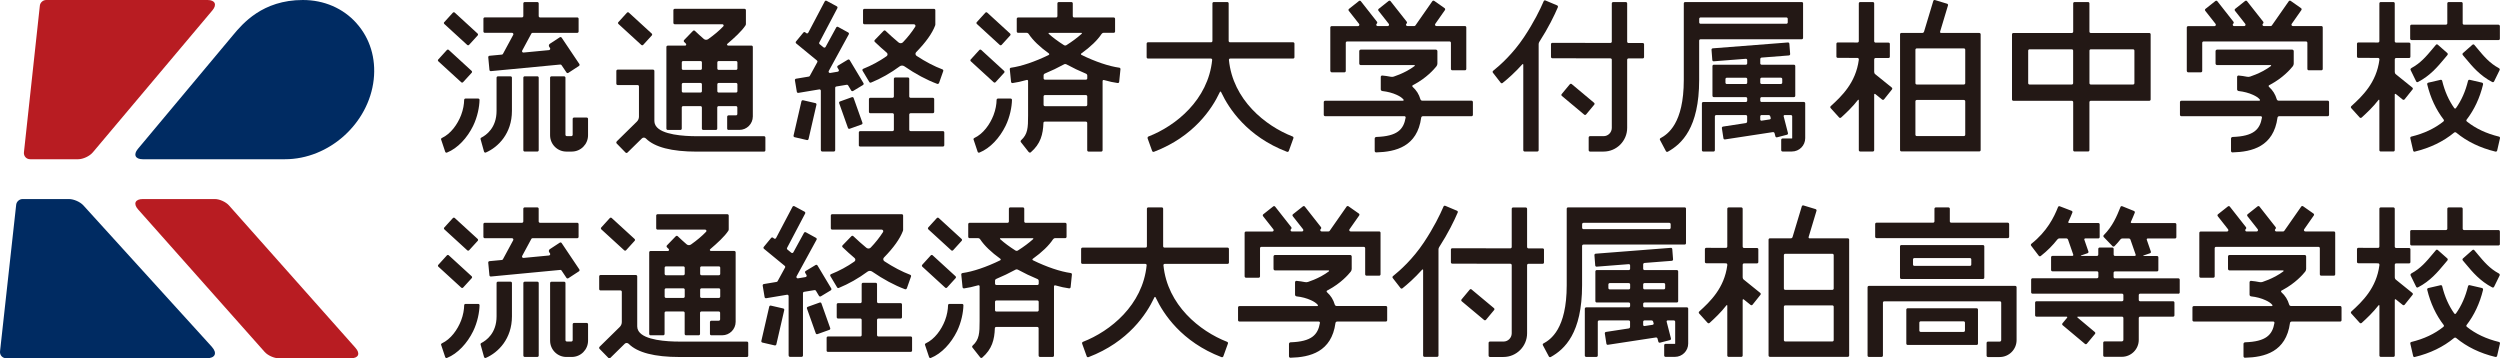 <svg height="45" viewBox="0 0 314 45" width="314" xmlns="http://www.w3.org/2000/svg"><g fill="none"><path d="m26.611 43.562-16.141-17.768c-.396-.434-1.208-.794-1.805-.794h-5.829c-.396 0-.759.317-.802.705l-2.029 18.422c-.053.481.306.873.802.873h25.14c1.084 0 1.38-.649.659-1.438" fill="#002b62"/><path d="m44.651 43.693-15.897-17.899c-.388-.434-1.181-.794-1.765-.794h-9.053c-.962 0-1.228.588-.588 1.307l15.897 17.899c.388.434 1.181.794 1.765.794h9.053c.962 0 1.228-.588.588-1.307" fill="#b81c22"/><path d="m44.77 2.908c-1.68-1.877-4.076-2.908-6.734-2.908-5.082 0-7.576 2.988-8.774 4.421l-11.947 14.286c-.594.71-.323 1.293.604 1.293h17.876c5.527 0 10.524-4.486 11.142-10 .299-2.68-.468-5.196-2.167-7.087" fill="#002b62"/><path d="m11.646 19.151 15.038-17.858c.597-.709.325-1.293-.607-1.293h-20.282c-.39 0-.748.317-.79.705l-1.999 18.422c-.052.481.301.873.786.873h6.025c.611 0 1.435-.383 1.825-.849" fill="#b81c22"/><g fill="#231815" transform="translate(55)"><path d="m68.122 44.894c.061.075.174.089.244.024 1.236-1.069 1.541-2.261 1.588-3.702 0-.089.085-.151.174-.151h5.154c.094 0 .169.075.169.17v3.425c0 .094.075.17.169.17h1.593c.094 0 .169-.075.169-.17v-8.696c0-.085.085-.146.169-.122.634.184 1.217.311 1.729.377.094.014.183-.057.193-.155l.16-1.587c.009-.094-.056-.174-.146-.184-1.301-.179-3.012-.754-4.745-1.602-.075-.038-.094-.137-.023-.184 1.151-.82 2.025-1.663 2.537-2.44.061-.094.16-.155.268-.155h1.269c.094 0 .169-.075.169-.17v-1.587c0-.094-.075-.17-.169-.17h-4.976c-.094 0-.169-.075-.169-.17v-1.597c0-.094-.075-.17-.169-.17h-1.593c-.094 0-.169.075-.169.17v1.597c0 .094-.075.17-.169.17h-4.769c-.094 0-.169.075-.169.17v1.587c0 .094.075.17.169.17h1.071c.108 0 .207.061.268.155.512.777 1.386 1.616 2.532 2.44.066.047.052.151-.023.188-1.734.848-3.444 1.423-4.745 1.602-.089.014-.155.094-.146.184l.16 1.587c.009.094.094.165.193.155.526-.071 1.118-.203 1.776-.391.085-.024.174.033.174.122v4.376c0 1.512-.038 2.322-.879 3.081-.066.061-.08.165-.023.236l.987 1.253m1.851-5.94v-1.05c0-.094.075-.17.169-.17h5.149c.094 0 .169.075.169.17v1.05c0 .094-.075.17-.169.17h-5.149c-.094 0-.169-.075-.169-.17zm2.561-5.087c.099-.052.216-.052.315 0 .794.433 1.621.829 2.453 1.173.094.038.16.132.16.236v.344c0 .094-.075.17-.169.17h-5.149c-.094 0-.169-.075-.169-.17v-.363c0-.104.061-.198.16-.236.818-.339 1.626-.73 2.406-1.154zm-1.917-3.844c-.047-.042-.014-.113.042-.113h4.064c.061 0 .089.075.042.113l-.038.033c-.503.452-1.132.923-1.879 1.399-.094.061-.216.061-.315 0-.747-.476-1.381-.942-1.884-1.399l-.038-.033zm-69.809-1.46 1.071-1.178c.066-.071.174-.075.24-.009l2.871 2.628c.07.061.075.17.009.24l-1.076 1.178c-.066.071-.169.075-.24.009l-2.871-2.628c-.07-.066-.075-.17-.009-.24zm19.71 0 1.071-1.178c.066-.071.169-.075.24-.009l2.871 2.628c.07.061.075.17.009.24l-1.071 1.178c-.061.071-.169.075-.24.009l-2.871-2.628c-.07-.066-.075-.17-.009-.24zm-20.462 4.687 1.071-1.178c.066-.071.174-.075.24-.009l2.871 2.628c.07.066.075.17.009.24l-1.076 1.178c-.061.071-.169.075-.24.009l-2.871-2.628c-.07-.066-.075-.17-.009-.24zm61.531-4.687 1.076-1.178c.061-.071.169-.075.24-.009l2.871 2.628c.07.061.075.17.009.24l-1.071 1.178c-.066.071-.169.075-.24.009l-2.871-2.628c-.07-.066-.075-.17-.009-.24zm-.756 4.687 1.071-1.178c.066-.071.174-.075.24-.009l2.871 2.628c.07.066.075.17.009.24l-1.071 1.178c-.066.071-.174.075-.24.009l-2.866-2.628c-.07-.066-.075-.17-.009-.24zm.348 10.076c-.028-.085.014-.17.094-.207 1.118-.523 1.964-1.705 2.415-2.873.268-.697.376-1.375.385-1.912 0-.094.075-.17.169-.17h1.593c.094 0 .174.08.169.174-.014.843-.249 2.124-.808 3.264-.733 1.493-1.922 2.803-3.284 3.349-.089.038-.193-.014-.221-.108l-.507-1.517zm-60.774 0c-.028-.085.014-.17.094-.207 1.118-.523 1.964-1.705 2.415-2.873.268-.697.376-1.375.385-1.912 0-.094.075-.17.169-.17h1.593c.099 0 .174.08.169.174-.014.843-.249 2.124-.808 3.264-.733 1.493-1.922 2.803-3.284 3.349-.089.038-.193-.014-.221-.108l-.507-1.517zm10.327 1.328v-9.11c0-.094.075-.17.169-.17h1.593c.094 0 .169.075.169.17v9.11c0 .094-.075.17-.169.17h-1.593c-.094 0-.169-.075-.169-.17zm5.403.174c-1.128 0-2.044-.919-2.044-2.049v-7.231c0-.094.075-.17.169-.17h1.593c.094 0 .169.075.169.17v7.169c0 .094.075.17.169.17h.569c.094 0 .169-.075.169-.17v-1.993c0-.094.075-.17.169-.17h1.593c.094 0 .169.075.169.17v2.054c0 1.131-.916 2.049-2.044 2.049h-.691zm-.761-10.933-8.716.829c-.094.009-.179-.061-.188-.155l-.15-1.587c-.009-.094.061-.179.155-.188l1.555-.146c.056-.005.108-.038.136-.089l1.292-2.393c.061-.113-.019-.254-.15-.254h-3.425c-.094 0-.169-.075-.169-.17v-1.597c0-.094.075-.17.169-.17h4.675c.094 0 .169-.075.169-.17v-1.592c0-.094.075-.17.169-.17h1.593c.094 0 .169.075.169.17v1.592c0 .094.075.17.169.17h4.675c.094 0 .169.075.169.17v1.597c0 .094-.075.17-.169.17h-5.615c-.061 0-.122.033-.15.089l-1.151 2.134c-.066.122.028.264.164.254l3.204-.306c.127-.014.197-.155.127-.264l-.099-.146c-.085-.127-.052-.301.08-.386l1.245-.815c.08-.052.183-.028.235.047l2.222 3.311c.052.08.033.188-.047.24l-1.334.871c-.08.052-.183.028-.235-.047l-.62-.928c-.033-.052-.094-.08-.16-.075zm4.924 9.661 2.542-2.497c.164-.165.258-.386.258-.617v-3.801c0-.094-.075-.17-.169-.17h-2.504c-.094 0-.169-.075-.169-.17v-1.597c0-.094.075-.17.169-.17h4.44c.094 0 .169.075.169.17v6.289c0 .179.042.349.127.509 0 .009.009.014.019.024 0 0 .005.009.009.014.005.019.014.033.023.052.724 1.135 3.529 1.305 5.14 1.305h8.457c.094 0 .169.075.169.17v1.597c0 .094-.075.17-.169.17h-8.457c-3.143 0-5.29-.556-6.385-1.653-.136-.137-.362-.151-.498-.014l-1.814 1.781c-.066.066-.174.066-.24 0l-1.114-1.14c-.066-.066-.066-.174 0-.24zm14.058-1.451h1.353c.93 0 1.687-.758 1.687-1.691v-8.729c0-.094-.075-.17-.169-.17h-2.932c-.122 0-.193-.146-.099-.221.874-.744 1.804-1.587 2.279-2.313.038-.057.052-.118.052-.184v-1.729c0-.094-.075-.17-.169-.17h-8.772c-.094 0-.169.075-.169.17v1.597c0 .094.075.17.169.17h5.986c.136 0 .211.165.117.264-.522.542-1.142 1.069-1.898 1.602-.169.122-.399.113-.554-.024-.385-.334-.761-.674-1.118-1.017-.066-.066-.174-.061-.24.005l-1.109 1.145c-.066.066-.066.179 0 .245.07.066.136.132.207.198.099.094.056.264-.08.264h-2.189c-.094 0-.169.075-.169.17v10.25c0 .094.075.17.169.17h1.593c.094 0 .169-.075.169-.17v-2.652c0-.094.075-.17.169-.17h2.185c.094 0 .169.075.169.17v2.652c0 .094.075.17.169.17h1.593c.094 0 .169-.075.169-.17v-2.652c0-.094.075-.17.169-.17h2.185c.094 0 .169.075.169.17v.82c0 .094-.075.17-.169.17h-.94c-.094 0-.169.08-.169.174v1.489c0 .094.075.17.169.17zm-1.419-4.861v-.867c0-.094.075-.17.169-.17h2.185c.094 0 .169.075.169.17v.867c0 .094-.075.17-.169.17h-2.185c-.094 0-.169-.075-.169-.17zm-4.459 0v-.867c0-.094.075-.17.169-.17h2.185c.094 0 .169.075.169.17v.867c0 .094-.075.17-.169.17h-2.185c-.094 0-.169-.075-.169-.17zm4.459-2.85v-.773c0-.094.075-.17.169-.17h2.185c.094 0 .169.075.169.17v.773c0 .094-.075.17-.169.17h-2.185c-.094 0-.169-.075-.169-.17zm-4.459 0v-.773c0-.094.075-.17.169-.17h2.185c.094 0 .169.075.169.17v.773c0 .094-.075.17-.169.17h-2.185c-.094 0-.169-.075-.169-.17zm15.571 10.259v-7.471c0-.104-.094-.188-.197-.17l-2.622.438c-.094.014-.183-.047-.197-.141l-.24-1.441c-.014-.094.047-.179.141-.198l1.607-.268c.052-.009.099-.042.122-.085l.94-1.719c.038-.071.023-.165-.042-.212l-2.608-2.143c-.075-.061-.085-.17-.023-.24l.926-1.126c.061-.071.169-.085.24-.024l.117.094c.085.066.207.042.258-.052l2.072-3.933c.042-.085.15-.113.23-.071l1.283.692c.085.042.113.146.07.231l-2.269 4.31c-.038.071-.019.16.042.212l.489.4c.085.066.207.042.258-.052l1.339-2.449c.047-.085.15-.113.23-.066l1.278.702c.085.047.113.151.066.231l-2.514 4.602c-.066.127.038.273.179.25l.954-.16c.117-.019.179-.155.117-.259l-.16-.268c-.047-.08-.023-.188.056-.236l1.25-.754c.08-.047.183-.024.235.057l1.729 2.888c.047.08.023.184-.056.236l-1.25.754c-.08.047-.183.024-.235-.057l-.385-.645c-.038-.061-.103-.094-.174-.08l-1.311.217c-.085.014-.141.085-.141.17v7.829c0 .094-.075.17-.169.17h-1.457c-.094 0-.169-.075-.169-.17zm-3.425-1.842.991-4.305c.023-.094.113-.151.207-.127l1.55.358c.094.024.15.113.127.203l-.991 4.31c-.023.089-.113.151-.207.127l-1.55-.358c-.089-.019-.15-.113-.127-.203zm5.831-4.282 1.499-.537c.089-.033.188.014.216.104l1.104 3.109c.033.089-.014.188-.103.217l-1.499.537c-.089.033-.188-.014-.216-.104l-1.104-3.109c-.033-.089.014-.188.103-.217zm2.368 5.492v-1.597c0-.094.075-.17.169-.17h4.064c.094 0 .169-.075.169-.17v-1.912c0-.094-.075-.17-.169-.17h-2.796c-.094 0-.169-.075-.169-.17v-1.597c0-.094.075-.17.169-.17h2.796c.094 0 .169-.075.169-.17v-2.214c0-.094.075-.17.169-.17h1.593c.094 0 .169.075.169.17v2.214c0 .094.075.17.169.17h2.796c.094 0 .169.075.169.17v1.597c0 .094-.075.17-.169.17h-2.796c-.094 0-.169.075-.169.17v1.912c0 .094.075.17.169.17h4.064c.094 0 .169.075.169.17v1.597c0 .094-.075.17-.169.17h-10.402c-.094 0-.169-.075-.169-.17zm10.064-7.805c-.033.089-.132.137-.221.104-1.334-.499-2.72-1.244-4.125-2.214-.174-.118-.404-.122-.573 0-1.142.843-2.359 1.536-3.618 2.054-.08.033-.169 0-.211-.071l-.846-1.418c-.056-.089-.014-.207.085-.245 1.038-.415 2.025-.947 2.932-1.583.15-.104.16-.32.023-.438-.512-.433-1.015-.886-1.504-1.357-.07-.066-.07-.174 0-.245l1.109-1.145c.066-.066.174-.071.24 0 .531.509 1.076.994 1.63 1.451.164.137.404.137.55-.014.587-.612 1.109-1.267 1.55-1.955.085-.132-.014-.306-.169-.306h-6.221c-.094 0-.169-.075-.169-.17v-1.597c0-.094.075-.17.169-.17h8.744c.094 0 .169.075.169.174v1.809c-.009.042-.014.085-.028.122-.371.984-1.17 2.106-2.382 3.34-.136.137-.103.358.056.466 1.128.74 2.218 1.31 3.247 1.7.085.033.132.127.099.217l-.531 1.503zm-53.525 7.061c-.023-.08.014-.16.085-.198.63-.32 1.922-1.234 1.922-3.359v-4.178c0-.094.075-.17.169-.17h1.593c.094 0 .169.075.169.17v4.178c0 2.822-1.71 4.541-3.275 5.224-.094.042-.202-.014-.23-.113zm75.556-.132c-.033-.085.014-.184.099-.217 3.439-1.338 7.503-4.607 8.001-9.619.009-.089-.061-.17-.155-.17h-7.907c-.094 0-.169-.075-.169-.17v-1.705c0-.094.075-.17.169-.17h7.926c.094 0 .169-.075.169-.17v-4.715c0-.094.075-.17.169-.17h1.701c.094 0 .169.075.169.17v4.715c0 .094.075.17.169.17h7.926c.094 0 .169.075.169.17v1.705c0 .094-.075.17-.169.17h-7.907c-.089 0-.16.08-.15.17.493 5.007 4.562 8.281 8.001 9.619.085.033.132.127.099.217l-.578 1.602c-.033.089-.136.137-.226.104-5.027-1.922-7.315-5.464-8.241-7.428l-.042-.089c-.028-.061-.117-.061-.146 0l-.042.089c-.921 1.964-3.209 5.511-8.241 7.428-.089.033-.193-.014-.221-.104l-.578-1.602zm38.311-4.531v1.597c0 .094-.075.17-.169.17h-6.113c-.103 0-.197.071-.211.174-.493 3.646-3.19 4.31-5.662 4.371-.103 0-.179-.085-.179-.188v-1.554c0-.108.094-.193.202-.198 2.641-.089 3.425-.933 3.684-2.426.019-.099-.061-.184-.16-.184h-9.956c-.094 0-.169-.075-.169-.17v-1.597c0-.094.075-.17.169-.17h9.768c.08 0 .136-.085.085-.146-.202-.245-.489-.424-.86-.594-.536-.245-1.146-.41-1.8-.48-.113-.014-.202-.099-.202-.212v-1.559c0-.104.085-.184.183-.179.362.033.719.085 1.062.155.127.028.263.019.385-.019.395-.132 1.005-.363 1.644-.707.371-.198.695-.415.977-.622.052-.038.023-.118-.038-.118h-6.723c-.103 0-.193-.085-.193-.193v-1.554c0-.104.085-.193.193-.193h9.434c.103 0 .193.085.193.193v1.554c0 .127-.042.25-.122.349-.315.396-1.245 1.451-2.805 2.289-.056.028-.113.057-.164.085-.08.042-.08.151-.009.212.475.424.794.937.973 1.554.033.104.127.174.235.174h6.183c.094 0 .169.075.169.17zm-17.906-3.896v-5.474c0-.094.075-.17.169-.17h3.312c.141 0 .221-.165.132-.278l-1.297-1.649c-.056-.075-.047-.184.028-.24l1.25-.989c.075-.057.183-.047.24.028l2.025 2.577c.056.075.047.184-.028.24-.127.104-.056.306.108.306h1.269c.141 0 .221-.165.136-.278l-1.297-1.649c-.056-.075-.047-.184.028-.24l1.25-.989c.075-.057.183-.047.24.028l2.025 2.577c.056.075.047.184-.028.24-.127.104-.056.306.108.306h.869c.056 0 .108-.028.141-.071l2.128-3.048c.052-.08.16-.099.24-.042l1.301.914c.08.052.099.16.042.24l-1.217 1.738c-.08.113 0 .268.141.268h3.59c.094 0 .169.075.169.17v5.219c0 .094-.075.17-.169.17h-1.593c-.094 0-.169-.075-.169-.17v-3.283c0-.094-.075-.17-.169-.17h-12.869c-.094 0-.169.075-.169.17v3.538c0 .094-.075.17-.169.17h-1.593c-.094 0-.169-.075-.169-.17zm26.767-8.036c.038-.085-.005-.184-.094-.221l-1.466-.617c-.085-.038-.188 0-.221.085-.456 1.065-1.24 2.666-2.476 4.522-1.386 2.082-2.979 3.509-3.881 4.23-.07.057-.08.165-.023.236l.977 1.258c.056.071.155.094.23.038.611-.485 1.522-1.277 2.49-2.355.042-.047.117-.024.117.038v10.749c0 .094.075.17.169.17h1.593c.094 0 .169-.075.169-.17v-13.307c0-.104.023-.212.085-.301 1.142-1.781 1.889-3.316 2.335-4.362zm10.839 4.678c0-.094-.075-.17-.169-.17h-1.79c-.094 0-.169-.08-.169-.174v-4.795c0-.094-.075-.17-.169-.17h-1.593c-.094 0-.169.075-.169.17v4.795c0 .094-.075.17-.169.17l-7.301-.014c-.094 0-.169.075-.169.17v1.597c0 .094.07.17.169.17l7.301.014c.094 0 .169.075.169.17v8.564.014c-.009.561-.46 1.017-1.02 1.022-.009 0-.014-.009-.014 0h-1.701c-.094 0-.169.075-.169.17v1.597c0 .094.075.17.169.17h1.701c1.635 0 2.965-1.333 2.965-2.972v-8.559c0-.094.075-.17.169-.17h1.785c.094 0 .169-.071.169-.17v-1.597zm-9.096 4.988c-.07-.061-.179-.052-.24.024l-1.02 1.225c-.061.071-.052.179.023.24l2.805 2.346c.07.061.179.052.24-.024l1.02-1.225c.061-.071.052-.179-.023-.24l-2.805-2.341zm42.45-6.416c-.085 0-.146-.08-.122-.165l.991-3.297c.028-.089-.023-.184-.113-.212l-1.522-.462c-.089-.028-.183.024-.211.113l-1.161 3.853c-.028.099-.117.165-.221.165h-2.626c-.094 0-.169.075-.169.17v14.546c0 .094.075.17.169.17h9.787c.094 0 .169-.075.169-.17v-14.546c0-.094-.075-.17-.169-.17h-4.797zm2.861 1.936c.094 0 .169.075.169.17v4.192c0 .094-.075.17-.169.17h-5.92c-.094 0-.169-.075-.169-.17v-4.192c0-.094.075-.17.169-.17zm-5.92 11.013c-.094 0-.169-.075-.169-.17v-4.192c0-.094.075-.17.169-.17h5.92c.094 0 .169.075.169.17v4.192c0 .094-.075.17-.169.17zm-5.342-9.638c0-.094.075-.17.169-.17h1.626c.094.005.169-.071.169-.165v-1.597c.005-.094-.07-.17-.164-.17h-1.635c-.094-.005-.169-.08-.169-.179v-4.748c0-.094-.075-.17-.169-.17h-1.593c-.094 0-.169.075-.169.17v4.743c0 .094-.075.17-.169.17l-2.476-.009c-.094 0-.169.075-.169.17v1.597c-.005.094.07.17.164.17l2.481.009c.094 0 .169.075.169.17v.071c-.371 2.873-2.157 4.574-3.524 5.813-.07.066-.08.174-.014.245l1.067 1.182c.066.071.179.071.249.005.648-.589 1.419-1.31 2.119-2.214.033-.042.103-.019.103.038v6.274c0 .094.075.17.169.17h1.593c.094 0 .169-.075.169-.17v-6.986c0-.071.08-.108.132-.066l.865.697c.075.057.183.047.24-.024l.996-1.244c.061-.075.047-.184-.023-.24l-2.077-1.677c-.085-.066-.132-.17-.132-.278v-1.592zm33.462-5.111c0-.094-.075-.17-.169-.17h-7.109c-.094 0-.169-.075-.169-.17v-1.578c0-.094-.075-.17-.169-.17h-1.593c-.094 0-.169.075-.169.17v1.578c0 .094-.075.17-.169.17h-7.109c-.094 0-.169.075-.169.17v1.597c0 .094.075.17.169.17h16.492c.094 0 .169-.075.169-.17v-1.597zm-17.61 7.768c-.094 0-.169.075-.169.17v8.583c0 .094.075.17.169.17h1.593c.094 0 .169-.075.169-.17v-6.647c0-.094.075-.17.169-.17h14.518c.094 0 .169.075.169.17v4.701c0 .108-.085.193-.193.193h-1.475c-.094 0-.169.075-.169.17v1.597c0 .094.075.17.169.17h1.475c1.17 0 2.124-.956 2.124-2.129v-6.637c0-.094-.075-.17-.169-.17zm14.326-.867c.094 0 .169-.075.169-.17v-3.924c0-.094-.075-.17-.169-.17h-10.252c-.094 0-.169.075-.169.17v3.924c0 .094.075.17.169.17zm-8.786-2.459c0-.094.075-.17.169-.17h6.982c.094 0 .169.075.169.17v.645c0 .094-.075.17-.169.17h-6.982c-.094 0-.169-.075-.169-.17zm-.841 10.575c0 .094.075.17.169.17h8.664c.094 0 .169-.075.169-.17v-4.268c0-.094-.075-.17-.169-.17h-8.664c-.094 0-.169.075-.169.17zm1.635-2.628c0-.094.075-.17.169-.17h5.394c.094 0 .169.075.169.17v.989c0 .094-.075.17-.169.17h-5.394c-.094 0-.169-.075-.169-.17zm32.537-3.632c.094 0 .169-.075.169-.17v-1.597c0-.094-.075-.17-.169-.17h-7.969c-.094 0-.169-.075-.169-.17v-.532c0-.094.075-.17.169-.17h5.286c.094 0 .169-.075.169-.17v-1.597c0-.094-.075-.17-.169-.17h-1.701c-.033 0-.042-.047-.009-.057l.832-.287c.089-.033.136-.127.103-.217l-.512-1.479c-.028-.08.033-.16.113-.16h3.435c.094 0 .169-.075.169-.17v-1.597c0-.094-.075-.17-.169-.17h-5.441c-.075 0-.141-.066-.108-.137.188-.405.343-.796.493-1.159.033-.085-.009-.184-.094-.221l-1.475-.594c-.085-.033-.183-.005-.216.075-.479 1.192-.982 2.416-2.114 3.561-.066.066-.056.17.005.236l1.104 1.145c.07.071.183.061.254-.014.273-.278.517-.556.738-.838.061-.08.16-.122.263-.122h.771c.103 0 .193.066.226.16l.653 1.879c.028.08-.033.16-.113.16h-2.485c-.094 0-.169-.075-.169-.17v-.716c0-.094-.075-.17-.169-.17h-1.593c-.094 0-.169.075-.169.17v.716c0 .094-.075.17-.169.17h-1.997c-.033 0-.038-.047-.009-.057l.832-.287c.089-.033.136-.127.103-.217l-.512-1.479c-.028-.08.033-.16.113-.16h1.644c.094 0 .169-.075.169-.17v-1.597c0-.094-.075-.17-.169-.17h-3.669c-.075 0-.132-.08-.099-.151.202-.415.371-.81.512-1.168.033-.085-.014-.179-.099-.212l-1.485-.57c-.089-.033-.188.009-.221.094-.498 1.277-1.391 3.071-3.341 4.612-.075.061-.099.17-.038.245l.963 1.267c.056.075.164.089.24.033.855-.669 1.536-1.375 2.086-2.077.066-.085.169-.141.277-.141h.846c.103 0 .193.066.226.16l.653 1.879c.028.08-.033.16-.113.16h-2.504c-.094 0-.169.075-.169.17v1.597c0 .094.075.17.169.17h5.601c.094 0 .169.075.169.17v.532c0 .094-.075.17-.169.17h-8.105c-.094 0-.169.075-.169.17v1.597c0 .094.075.17.169.17h11.248c.094 0 .169.075.169.17v.612c0 .094-.075.17-.169.17h-10.75c-.094 0-.169.075-.169.17v1.597c0 .094.075.17.169.17h3.792c.066 0 .103.08.061.132l-.583.702c-.061.071-.052.179.023.24l2.8 2.346c.07.061.179.052.24-.024l1.02-1.225c.061-.071.052-.179-.023-.24l-2.175-1.823c-.042-.038-.019-.108.038-.108h5.558c.094 0 .169.075.169.17v2.742c0 .108-.085.193-.193.193h-2.171c-.094 0-.169.075-.169.17v1.597c0 .094.075.17.169.17h2.171c1.17 0 2.124-.956 2.124-2.129v-2.742c0-.094.075-.17.169-.17h4.144c.094 0 .169-.075.169-.17v-1.597c0-.094-.075-.17-.169-.17h-4.144c-.094 0-.169-.075-.169-.17v-.612c0-.094.075-.17.169-.17h4.821zm29.412.141c.061-.075.047-.184-.023-.24l-2.077-1.677c-.085-.066-.132-.17-.132-.278v-1.592c0-.094.075-.17.169-.17h1.626c.094.005.169-.071.169-.165v-1.597c.005-.094-.07-.17-.164-.17h-1.635c-.094-.005-.169-.08-.169-.179v-4.748c0-.094-.075-.17-.169-.17h-1.593c-.094 0-.169.075-.169.17v4.743c0 .094-.075.17-.169.17l-2.476-.009c-.094 0-.169.075-.169.17v1.597c-.005.094.07.17.164.17l2.485.009c.094 0 .169.075.169.17v.066c-.371 2.878-2.157 4.574-3.524 5.817-.07.066-.08.174-.014.245l1.067 1.182c.066.071.179.071.249.005.648-.589 1.414-1.31 2.119-2.214.033-.042.103-.019.103.038v6.274c0 .094.075.17.169.17h1.593c.094 0 .169-.075.169-.17v-6.986c0-.071.08-.108.132-.066l.865.697c.075.057.179.047.24-.024l.996-1.244zm10.961-7.975c0-.094-.075-.17-.169-.17h-4.327c-.094 0-.169-.075-.169-.17v-2.501c0-.094-.075-.17-.169-.17h-1.593c-.094 0-.169.075-.169.17v2.501c0 .094-.075.17-.169.17h-4.327c-.094 0-.169.075-.169.17v1.597c0 .094.075.17.169.17h10.929c.094 0 .169-.075.169-.17v-1.597zm-2.777 2.869c-.146-.174-.291-.349-.437-.518-.056-.066-.164-.061-.23 0l-1.193 1.055c-.075.066-.066.184 0 .259.127.151.254.301.381.452.832.999 1.776 2.124 3.308 2.921.085.042.183.005.226-.075l.7-1.432c.042-.089-.009-.193-.099-.245-1.156-.617-1.884-1.489-2.655-2.412zm.667 4.456c.023-.094-.033-.188-.127-.212l-1.55-.358c-.094-.024-.183.038-.207.132-.319 1.314-.827 2.459-1.518 3.429-.052.071-.16.066-.211-.005-.691-.97-1.198-2.115-1.518-3.429-.023-.089-.113-.146-.202-.122l-1.55.358c-.094.024-.15.118-.127.212.413 1.71 1.114 3.189 2.072 4.433.056.071.028.174-.042.231-1.095.876-2.438 1.512-4.036 1.898-.089.024-.136.113-.117.203l.357 1.554c.019.085.099.155.183.132 1.955-.471 3.613-1.277 4.957-2.393.075-.061.188-.061.263 0 1.334 1.107 2.979 1.912 4.915 2.379.099.024.202-.024.226-.122l.357-1.554c.019-.089-.033-.184-.122-.203-1.593-.386-2.941-1.022-4.031-1.898-.07-.057-.094-.155-.038-.226.958-1.244 1.659-2.723 2.072-4.433zm-8.998-2.044c-.089.047-.141.151-.099.245l.7 1.432c.042.085.141.122.226.075 1.532-.796 2.476-1.922 3.308-2.921.127-.151.254-.306.381-.452.066-.075.075-.193 0-.259l-1.193-1.055c-.066-.061-.169-.066-.23 0-.146.17-.291.344-.437.518-.771.923-1.504 1.795-2.655 2.412zm-8.772 4.277v1.597c0 .094-.075.17-.169.17h-6.094c-.103 0-.197.071-.211.174-.493 3.646-3.19 4.31-5.662 4.371-.103 0-.179-.085-.179-.188v-1.554c0-.108.094-.193.202-.198 2.641-.089 3.425-.933 3.684-2.426.019-.099-.061-.184-.16-.184h-9.97c-.094 0-.169-.075-.169-.17v-1.597c0-.094.075-.17.169-.17h9.782c.08 0 .136-.085.085-.146-.202-.245-.489-.424-.86-.594-.536-.245-1.146-.41-1.8-.48-.113-.014-.202-.099-.202-.212v-1.559c0-.104.085-.184.183-.179.362.033.719.085 1.062.155.127.028.263.019.385-.019.395-.132 1.005-.363 1.644-.707.371-.198.695-.415.977-.622.047-.038.023-.118-.042-.118h-6.723c-.103 0-.193-.085-.193-.193v-1.554c0-.104.085-.193.193-.193h9.434c.103 0 .188.085.188.193v1.554c0 .127-.042.25-.122.349-.315.396-1.245 1.451-2.805 2.289-.056.028-.113.057-.164.085-.08.042-.08.151-.014.212.475.424.794.937.973 1.554.028.104.127.174.235.174h6.164c.094 0 .169.075.169.17zm-17.863-3.896v-5.474c0-.094.075-.17.169-.17h3.312c.141 0 .221-.165.132-.278l-1.297-1.649c-.056-.075-.047-.184.028-.24l1.25-.989c.075-.057.183-.047.24.028l2.025 2.577c.056.075.047.184-.028.24-.127.104-.056.306.103.306h1.269c.141 0 .221-.165.136-.278l-1.297-1.649c-.056-.075-.047-.184.028-.24l1.25-.989c.075-.057.183-.047.24.028l2.025 2.577c.056.075.047.184-.028.24-.127.104-.056.306.103.306h.869c.056 0 .108-.028.141-.071l2.128-3.048c.052-.08.16-.099.24-.042l1.301.914c.08.052.099.16.042.24l-1.212 1.738c-.08.113 0 .268.141.268h3.59c.094 0 .169.075.169.17v5.219c0 .094-.075.17-.169.17h-1.593c-.094 0-.169-.075-.169-.17v-3.283c0-.094-.075-.17-.169-.17h-12.869c-.094 0-.169.075-.169.17v3.538c0 .094-.075.17-.169.17h-1.593c-.094 0-.169-.075-.169-.17zm-69.683 3.881c-.094 0-.169-.075-.169-.17v-.273c0-.094.075-.17.169-.17h4.059c.094 0 .169-.075.169-.17v-3.731c0-.094-.075-.17-.169-.17h-4.059c-.094 0-.169-.075-.169-.17v-.542c0-.094.075-.179.169-.184l3.43-.268c.094-.009.164-.089.155-.184l-.099-1.291c-.009-.094-.089-.165-.183-.155l-9.439.735c-.094.009-.164.089-.155.184l.099 1.291c.009.094.089.165.183.155l4.031-.316c.094-.005.169.066.169.16v.415c0 .094-.075.17-.169.17h-4.027c-.094 0-.169.075-.169.17v3.731c0 .094.075.17.169.17h4.027c.094 0 .169.075.169.17v.273c0 .094-.075.17-.169.17h-5.352c-.094 0-.169.075-.169.17v5.883c0 .094.075.17.169.17h1.292c.094 0 .169-.075.169-.17v-4.244c0-.094.075-.17.169-.17h3.716c.094 0 .169.075.169.17v.641c0 .099-.07.184-.169.198l-2.861.438c-.094.014-.155.104-.141.193l.197 1.281c.014.094.103.16.193.141l6.019-.919c.094-.014.188.047.211.141l.103.391c.023.089.117.146.207.122l1.254-.325c.089-.024.146-.118.122-.207l-.54-2.101c-.023-.085.042-.165.127-.165h.775c.094 0 .169.075.169.17v2.742s-.014.033-.033.033h-1.179c-.094 0-.169.075-.169.17v1.295c0 .094.075.17.169.17h1.179c.921 0 1.668-.749 1.668-1.672v-4.381c0-.094-.075-.17-.169-.17h-5.319zm2.424-3.052c.094 0 .169.075.169.17v.452c0 .094-.075.17-.169.17h-2.424c-.094 0-.169-.075-.169-.17v-.452c0-.094.075-.17.169-.17zm-6.794.796c-.094 0-.169-.075-.169-.17v-.452c0-.094.075-.17.169-.17h2.396c.094 0 .169.075.169.17v.452c0 .094-.075.17-.169.17zm5.516 4.254c.023.089-.038.179-.127.193l-1.02.155c-.089.014-.169-.057-.169-.146v-.391c0-.094.075-.17.169-.17h.879c.099 0 .188.066.211.165l.052.193zm4.069-14.386c0-.094-.075-.17-.169-.17h-14.65c-.094 0-.169.075-.169.17v9.609c0 5.497-2.02 6.826-2.937 7.32-.08.042-.094.141-.052.221l.747 1.408c.047.089.16.108.244.061 1.734-.966 3.928-2.991 3.928-9.011v-4.937c0-.094.075-.17.169-.17h12.714c.094 0 .169-.075.169-.17v-4.329zm-1.931 2.393c0 .094-.075.17-.169.17h-10.783c-.094 0-.169-.075-.169-.17v-.452c0-.094.075-.17.169-.17h10.783c.094 0 .169.075.169.17z"/><path d="m248.016 11.242c.061-.075.047-.184-.023-.24l-2.077-1.677c-.085-.066-.132-.17-.132-.278v-1.592c0-.094.075-.17.169-.17h1.626c.094.005.169-.071.169-.165v-1.597c.005-.094-.07-.17-.164-.17h-1.635c-.094-.005-.169-.08-.169-.179v-4.748c0-.094-.075-.17-.169-.17h-1.593c-.094 0-.169.075-.169.17v4.743c0 .094-.075.17-.169.17l-2.476-.009c-.094 0-.169.075-.169.17v1.597c-.005.094.07.17.164.17l2.485.009c.094 0 .169.075.169.17v.066c-.371 2.878-2.157 4.574-3.524 5.817-.07.066-.08.174-.019.245l1.067 1.182c.066.071.179.071.249.005.648-.589 1.419-1.31 2.119-2.214.033-.042.103-.019.103.038v6.274c0 .094.075.17.169.17h1.593c.094 0 .169-.075.169-.17v-6.986c0-.071.08-.108.132-.066l.865.697c.075.061.179.047.24-.024l.996-1.244"/><path d="m258.977 3.272c0-.094-.075-.17-.169-.17h-4.327c-.094 0-.169-.075-.169-.17v-2.506c0-.094-.075-.17-.169-.17h-1.593c-.094 0-.169.075-.169.17v2.501c0 .094-.075.17-.169.17h-4.327c-.094 0-.169.075-.169.17v1.597c0 .094.075.17.169.17h10.929c.094 0 .169-.075.169-.17v-1.597"/><path d="m256.201 6.141c-.146-.174-.291-.349-.437-.518-.056-.066-.16-.061-.23 0l-1.193 1.05c-.075.066-.066.184 0 .259.127.151.254.301.381.452.832.999 1.776 2.124 3.308 2.921.085.042.183.005.226-.075l.7-1.432c.042-.089-.009-.193-.099-.24-1.156-.617-1.884-1.489-2.655-2.412"/><path d="m256.868 10.592c.023-.094-.033-.188-.127-.212l-1.55-.358c-.094-.019-.183.038-.207.132-.319 1.314-.827 2.459-1.518 3.429-.052.071-.16.066-.211-.005-.691-.97-1.198-2.115-1.518-3.429-.023-.089-.113-.146-.202-.122l-1.55.358c-.094.024-.15.118-.127.212.413 1.71 1.114 3.189 2.072 4.433.056.071.028.174-.042.231-1.095.876-2.438 1.512-4.036 1.898-.089.024-.136.113-.117.203l.357 1.554c.019.085.099.155.183.132 1.955-.471 3.613-1.277 4.962-2.393.075-.061.183-.061.263 0 1.334 1.107 2.979 1.912 4.915 2.384.099.024.202-.024.226-.122l.357-1.554c.019-.089-.033-.184-.122-.203-1.593-.386-2.941-1.022-4.036-1.898-.07-.057-.094-.155-.038-.226.958-1.244 1.659-2.723 2.072-4.433"/><path d="m247.87 8.553c-.089.047-.141.151-.099.24l.7 1.432c.042.085.141.122.226.075 1.532-.796 2.476-1.922 3.308-2.921.127-.151.254-.306.381-.452.066-.075.075-.193 0-.259l-1.193-1.05c-.066-.061-.169-.066-.23 0-.146.17-.291.344-.437.518-.771.923-1.504 1.795-2.655 2.412"/><path d="m74.225 19.104c.061.075.174.089.244.024 1.236-1.069 1.536-2.261 1.588-3.702 0-.089.085-.151.174-.151h5.154c.094 0 .169.075.169.17v3.425c0 .094.075.17.169.17h1.593c.094 0 .169-.075.169-.17v-8.696c0-.089.085-.146.169-.122.639.184 1.217.311 1.729.377.094.014.179-.057.188-.155l.16-1.587c.009-.094-.056-.174-.146-.184-1.301-.179-3.007-.754-4.745-1.602-.075-.038-.094-.137-.028-.184 1.151-.824 2.025-1.663 2.537-2.44.061-.094.16-.155.268-.155h1.269c.094 0 .169-.075.169-.17v-1.587c0-.094-.075-.17-.169-.17h-4.976c-.094 0-.169-.075-.169-.17v-1.597c0-.094-.075-.17-.169-.17h-1.593c-.094 0-.169.075-.169.17v1.597c0 .094-.075.17-.169.17h-4.769c-.094 0-.169.075-.169.17v1.587c0 .094.075.17.169.17h1.071c.108 0 .207.061.268.155.512.777 1.386 1.616 2.532 2.44.066.047.052.151-.023.188-1.734.848-3.444 1.423-4.745 1.602-.094.014-.155.094-.146.184l.16 1.587c.009.094.094.165.188.155.526-.071 1.123-.203 1.776-.391.085-.024.174.033.174.118v4.376c0 1.512-.038 2.322-.879 3.081-.066.061-.08.165-.023.236l.987 1.253m1.861-5.94v-1.055c0-.094.075-.17.169-.17h5.149c.094 0 .169.075.169.17v1.055c0 .094-.075.17-.169.17h-5.149c-.094 0-.169-.075-.169-.17zm2.561-5.083c.099-.052.216-.052.315 0 .794.433 1.621.829 2.453 1.173.094.038.16.132.16.236v.344c0 .094-.075.17-.169.17h-5.149c-.094 0-.169-.075-.169-.17v-.363c0-.104.061-.198.16-.236.818-.339 1.626-.73 2.406-1.154zm-1.917-3.844c-.042-.038-.014-.113.042-.113h4.064c.061 0 .089.075.042.113l-.038.033c-.503.452-1.132.923-1.879 1.399-.094.061-.216.061-.315 0-.747-.476-1.381-.942-1.884-1.399l-.038-.033zm-9.03-1.465 1.071-1.178c.066-.071.174-.075.24-.009l2.871 2.628c.07.066.075.17.009.24l-1.071 1.178c-.066.071-.174.075-.24.009l-2.871-2.628c-.07-.066-.075-.17-.009-.24zm-.756 4.687 1.071-1.178c.066-.071.174-.075.24-.009l2.871 2.628c.07.066.075.17.009.24l-1.076 1.178c-.066.071-.174.075-.24.009l-2.871-2.628c-.07-.066-.075-.174-.009-.24zm.348 10.08c-.028-.085.014-.17.094-.207 1.118-.523 1.964-1.705 2.415-2.873.268-.697.376-1.375.385-1.912 0-.094.075-.17.169-.17h1.593c.099 0 .174.08.169.174-.014.843-.249 2.124-.808 3.264-.733 1.493-1.922 2.803-3.284 3.349-.089.038-.193-.014-.221-.108l-.507-1.517z"/><path d="m22.674 2.773 1.071-1.178c.066-.071.174-.075.24-.009l2.871 2.628c.07.066.075.17.009.24l-1.076 1.178c-.061.071-.174.075-.24.009l-2.871-2.628c-.07-.066-.075-.17-.009-.24m-.216 14.993 2.542-2.497c.164-.165.258-.386.258-.617v-3.801c0-.094-.075-.17-.169-.17h-2.504c-.094 0-.169-.075-.169-.17v-1.597c0-.094.075-.17.169-.17h4.44c.094 0 .169.075.169.17v6.289c0 .179.042.349.127.509 0 .009.009.014.019.024 0 0 .005.009.009.014.005.019.014.033.023.052.724 1.135 3.529 1.305 5.14 1.305h8.457c.094 0 .169.075.169.17v1.597c0 .094-.075.17-.169.17h-8.457c-3.143 0-5.29-.556-6.385-1.653-.136-.137-.362-.146-.498-.009l-1.814 1.781c-.066.066-.174.066-.24 0l-1.114-1.14c-.066-.066-.066-.174 0-.24zm14.062-1.451h1.353c.93 0 1.687-.758 1.687-1.691v-8.729c0-.094-.075-.17-.169-.17h-2.932c-.122 0-.193-.146-.099-.221.874-.744 1.804-1.587 2.279-2.313.038-.057.052-.122.052-.184v-1.729c0-.094-.075-.17-.169-.17h-8.772c-.094 0-.169.075-.169.17v1.597c0 .094.075.17.169.17h5.986c.136 0 .211.165.117.264-.517.542-1.142 1.069-1.898 1.606-.169.118-.399.113-.554-.024-.385-.334-.761-.674-1.118-1.017-.066-.066-.174-.061-.24.005l-1.109 1.145c-.066.071-.066.179 0 .245.07.066.136.132.207.198.099.094.056.264-.08.264h-2.189c-.094 0-.169.075-.169.17v10.25c0 .094.075.17.169.17h1.593c.094 0 .169-.075.169-.17v-2.652c0-.094.075-.17.169-.17h2.189c.094 0 .169.075.169.17v2.652c0 .094.075.17.169.17h1.593c.094 0 .169-.075.169-.17v-2.652c0-.094.075-.17.169-.17h2.185c.094 0 .169.075.169.17v.82c0 .094-.075.17-.169.17h-.94c-.094 0-.169.08-.169.174v1.489c0 .094.075.17.169.17zm-1.419-4.861v-.867c0-.094.075-.17.169-.17h2.185c.094 0 .169.075.169.17v.867c0 .094-.075.17-.169.17h-2.185c-.094 0-.169-.075-.169-.17zm-4.464 0v-.867c0-.094.075-.17.169-.17h2.189c.094 0 .169.075.169.17v.867c0 .094-.075.17-.169.17h-2.189c-.094 0-.169-.075-.169-.17zm4.464-2.845v-.773c0-.094.075-.17.169-.17h2.185c.094 0 .169.075.169.17v.773c0 .094-.075.17-.169.17h-2.185c-.094 0-.169-.075-.169-.17zm-4.464 0v-.773c0-.094.075-.17.169-.17h2.189c.094 0 .169.075.169.17v.773c0 .094-.075.17-.169.17h-2.189c-.094 0-.169-.075-.169-.17z"/><path d="m48.097 18.869v-7.471c0-.108-.094-.184-.197-.17l-2.622.438c-.094.014-.183-.047-.197-.141l-.24-1.441c-.014-.094.047-.184.141-.198l1.607-.268c.052-.009.099-.042.122-.085l.94-1.719c.038-.071.023-.165-.042-.217l-2.608-2.143c-.07-.061-.085-.17-.023-.24l.926-1.126c.061-.071.169-.085.24-.024l.117.094c.085.071.207.042.258-.052l2.072-3.933c.042-.085.15-.118.23-.071l1.283.692c.085.047.113.146.07.231l-2.269 4.31c-.038.071-.019.16.042.212l.489.4c.085.066.207.042.258-.052l1.339-2.449c.047-.085.15-.113.23-.066l1.278.702c.085.047.113.151.066.231l-2.514 4.602c-.07.127.038.273.179.25l.954-.16c.117-.019.179-.155.117-.254l-.16-.268c-.047-.08-.023-.184.056-.236l1.25-.754c.08-.047.188-.024.235.057l1.729 2.888c.047.08.023.184-.056.236l-1.25.754c-.08.047-.183.024-.235-.057l-.385-.645c-.038-.061-.103-.094-.174-.08l-1.311.217c-.085.014-.141.085-.141.17v7.829c0 .094-.075.17-.169.17h-1.457c-.094 0-.169-.075-.169-.17m-3.435-1.837.991-4.305c.023-.089.113-.151.207-.127l1.55.358c.094.019.15.113.127.207l-.991 4.305c-.023.094-.113.151-.207.127l-1.55-.358c-.094-.024-.15-.113-.127-.207zm5.831-4.282 1.499-.537c.089-.033.188.014.216.104l1.104 3.109c.033.089-.014.188-.103.217l-1.499.537c-.089.033-.188-.014-.216-.104l-1.104-3.109c-.033-.089.014-.188.103-.217zm2.368 5.492v-1.597c0-.094.075-.17.169-.17h4.064c.094 0 .169-.075.169-.17v-1.908c0-.094-.075-.17-.169-.17h-2.796c-.094 0-.169-.075-.169-.17v-1.597c0-.094.075-.17.169-.17h2.796c.094 0 .169-.075.169-.17v-2.214c0-.094.075-.17.169-.17h1.593c.094 0 .169.075.169.17v2.214c0 .094.075.17.169.17h2.796c.094 0 .169.075.169.17v1.597c0 .094-.075.17-.169.17h-2.796c-.094 0-.169.075-.169.17v1.908c0 .094.075.17.169.17h4.064c.094 0 .169.075.169.17v1.597c0 .094-.075.17-.169.17h-10.402c-.094 0-.169-.075-.169-.17zm10.064-7.805c-.033.089-.132.137-.221.104-1.334-.499-2.72-1.239-4.125-2.209-.174-.118-.404-.122-.573 0-1.142.843-2.354 1.536-3.618 2.049-.08.033-.169 0-.211-.071l-.846-1.418c-.056-.089-.014-.207.085-.245 1.038-.415 2.025-.947 2.932-1.583.15-.104.16-.32.023-.438-.507-.433-1.015-.886-1.503-1.357-.07-.066-.07-.174 0-.245l1.109-1.145c.066-.066.174-.071.24 0 .531.509 1.076.994 1.63 1.456.164.137.404.137.55-.014.587-.612 1.109-1.267 1.55-1.96.085-.132-.014-.306-.169-.306h-6.221c-.094 0-.169-.075-.169-.17v-1.597c0-.094.075-.17.169-.17h8.744c.094 0 .169.075.169.17v1.809c-.009.042-.014.085-.028.122-.371.984-1.17 2.106-2.382 3.34-.136.137-.103.358.056.466 1.128.74 2.218 1.31 3.247 1.696.085.033.132.127.099.217l-.531 1.507z"/><path d="m89.148 17.361c-.033-.089.009-.184.099-.217 3.439-1.338 7.503-4.607 8.001-9.619.009-.089-.061-.17-.155-.17h-7.907c-.094 0-.169-.075-.169-.17v-1.705c0-.094.075-.17.169-.17h7.926c.094 0 .169-.075.169-.17v-4.715c0-.094.075-.17.169-.17h1.701c.094 0 .169.075.169.17v4.715c0 .094.075.17.169.17h7.926c.094 0 .169.075.169.17v1.705c0 .094-.075.17-.169.17h-7.907c-.089 0-.164.08-.155.17.493 5.007 4.562 8.281 8.001 9.619.085.033.132.127.099.217l-.578 1.602c-.033.089-.136.137-.226.104-5.027-1.922-7.315-5.464-8.241-7.428l-.042-.089c-.028-.061-.117-.061-.146 0l-.042.089c-.921 1.964-3.214 5.511-8.241 7.428-.089.033-.193-.014-.226-.104l-.578-1.602"/><path d="m129.996 12.83v1.597c0 .094-.075.17-.169.17h-6.113c-.103 0-.197.071-.211.174-.493 3.646-3.19 4.305-5.662 4.371-.103 0-.179-.085-.179-.188v-1.554c0-.108.094-.193.202-.198 2.641-.089 3.425-.933 3.684-2.426.019-.099-.061-.184-.16-.184h-9.956c-.094 0-.169-.075-.169-.17v-1.597c0-.094.075-.17.169-.17h9.768c.08 0 .136-.085.085-.146-.202-.245-.489-.424-.855-.594-.536-.245-1.151-.405-1.804-.48-.113-.014-.202-.099-.202-.212v-1.559c0-.104.085-.184.183-.179.362.033.719.085 1.062.155.127.028.263.019.385-.019.395-.132 1.005-.363 1.644-.707.371-.198.695-.415.977-.622.052-.038.023-.118-.042-.118h-6.723c-.103 0-.188-.085-.188-.193v-1.554c0-.104.085-.193.188-.193h9.434c.103 0 .193.085.193.193v1.554c0 .127-.042.25-.122.349-.315.396-1.245 1.451-2.805 2.289-.056.028-.113.057-.164.085-.08.042-.08.151-.014.212.475.424.794.937.973 1.554.028.104.127.174.235.174h6.183c.094 0 .169.075.169.17m-17.906-3.886v-5.474c0-.094.075-.17.169-.17h3.312c.141 0 .221-.165.136-.278l-1.297-1.649c-.056-.075-.047-.184.028-.24l1.25-.989c.075-.057.183-.047.24.028l2.025 2.577c.056.075.047.184-.028.24-.127.104-.056.306.108.306h1.269c.141 0 .221-.165.136-.278l-1.297-1.649c-.056-.075-.047-.184.028-.24l1.25-.989c.075-.057.183-.047.24.028l2.03 2.577c.056.075.047.184-.028.24-.127.104-.056.306.108.306h.869c.056 0 .108-.028.141-.071l2.128-3.048c.052-.075.16-.094.24-.042l1.301.914c.075.052.094.16.042.24l-1.217 1.738c-.08.113 0 .268.141.268h3.59c.094 0 .169.075.169.17v5.219c0 .094-.075.17-.169.17h-1.593c-.094 0-.169-.075-.169-.17v-3.283c0-.094-.075-.17-.169-.17h-12.869c-.094 0-.169.075-.169.17v3.538c0 .094-.075.17-.169.17h-1.593c-.094 0-.169-.075-.169-.17z"/><path d="m140.666.898c.038-.085-.005-.184-.089-.221l-1.466-.617c-.085-.038-.188 0-.221.085-.456 1.065-1.24 2.666-2.476 4.522-1.386 2.082-2.979 3.509-3.881 4.23-.07.057-.08.165-.023.236l.977 1.258c.056.071.155.094.23.038.611-.485 1.522-1.277 2.49-2.355.042-.047.117-.024.117.038v10.749c0 .094.075.17.169.17h1.593c.094 0 .169-.075.169-.17v-13.302c0-.104.023-.212.085-.301 1.142-1.776 1.889-3.316 2.335-4.362m10.825 4.678c0-.094-.075-.17-.169-.17h-1.79c-.094 0-.169-.08-.169-.174v-4.8c0-.094-.075-.17-.169-.17h-1.593c-.094 0-.169.075-.169.17v4.795c0 .094-.075.17-.169.17l-7.301-.014c-.094 0-.169.075-.169.17v1.597c0 .094.075.17.169.17l7.301.014c.094 0 .169.075.169.17v8.564.014c-.009.561-.46 1.017-1.02 1.022-.009 0-.014-.009-.014 0h-1.701c-.094 0-.169.075-.169.17v1.597c0 .094.075.17.169.17h1.701c1.635 0 2.965-1.333 2.965-2.972v-8.559c0-.094.075-.17.169-.17h1.785c.094 0 .169-.071.169-.17v-1.597zm-9.091 4.988c-.07-.061-.179-.052-.24.024l-1.02 1.225c-.061.071-.052.179.023.24l2.805 2.346c.07.061.179.052.24-.024l1.02-1.225c.061-.071.052-.179-.023-.24z"/><path d="m166.258 12.811c-.094 0-.169-.075-.169-.17v-.273c0-.094.075-.17.169-.17h4.059c.094 0 .169-.075.169-.17v-3.731c0-.094-.075-.17-.169-.17h-4.059c-.094 0-.169-.075-.169-.17v-.542c0-.094.075-.179.169-.184l3.43-.268c.094-.009.164-.089.155-.184l-.099-1.291c-.009-.094-.089-.165-.183-.155l-9.439.735c-.094.009-.164.089-.155.184l.099 1.291c.009.094.089.165.183.155l4.031-.316c.094-.005.169.066.169.16v.415c0 .094-.075.17-.169.17h-4.027c-.094 0-.169.075-.169.17v3.731c0 .094.075.17.169.17h4.027c.094 0 .169.075.169.17v.273c0 .094-.075.17-.169.17h-5.352c-.094 0-.169.075-.169.17v5.883c0 .094.075.17.169.17h1.292c.094 0 .169-.075.169-.17v-4.244c0-.094.075-.17.169-.17h3.716c.094 0 .169.075.169.17v.641c0 .099-.07.184-.169.198l-2.861.438c-.094.014-.16.104-.146.193l.197 1.281c.014.094.103.155.193.141l6.019-.919c.094-.014.188.047.211.141l.103.391c.023.089.117.146.207.122l1.25-.325c.089-.024.146-.118.122-.207l-.54-2.101c-.023-.085.042-.165.127-.165h.775c.094 0 .169.075.169.17v2.742s-.014.033-.033.033h-1.179c-.094 0-.169.075-.169.17v1.295c0 .094.075.17.169.17h1.179c.921 0 1.668-.749 1.668-1.672v-4.381c0-.094-.075-.17-.169-.17h-5.319m2.434-3.048c.094 0 .169.075.169.17v.452c0 .094-.075.17-.169.17h-2.424c-.094 0-.169-.075-.169-.17v-.452c0-.094.075-.17.169-.17zm-6.794.796c-.094 0-.169-.075-.169-.17v-.452c0-.094.075-.17.169-.17h2.396c.094 0 .169.075.169.17v.452c0 .094-.075.17-.169.17zm5.516 4.254c.023.089-.038.179-.127.193l-1.02.155c-.089.014-.169-.057-.169-.146v-.391c0-.094.075-.17.169-.17h.879c.099 0 .188.071.211.165l.052.193zm4.069-14.381c0-.094-.075-.17-.169-.17h-14.65c-.094 0-.169.075-.169.17v9.609c0 5.497-2.02 6.826-2.937 7.325-.075.042-.094.141-.052.221l.747 1.408c.047.089.16.108.244.061 1.734-.966 3.928-2.991 3.928-9.011v-4.937c0-.094.075-.17.169-.17h12.714c.094 0 .169-.075.169-.17v-4.338zm-1.931 2.388c0 .094-.075.17-.169.17h-10.783c-.094 0-.169-.075-.169-.17v-.452c0-.094.075-.17.169-.17h10.783c.094 0 .169.075.169.17z"/><path d="m180.401 7.455c0-.094.075-.17.169-.17h1.626c.094.005.169-.071.169-.165v-1.597c.005-.094-.07-.17-.164-.17h-1.635c-.094-.005-.169-.08-.169-.179v-4.748c0-.094-.075-.17-.169-.17h-1.593c-.094 0-.169.075-.169.17v4.743c0 .094-.075.17-.169.17l-2.476-.009c-.094 0-.169.075-.169.17v1.597c-.005.094.07.17.164.17l2.481.009c.094 0 .169.075.169.17v.071c-.376 2.873-2.157 4.574-3.524 5.813-.07.066-.08.174-.014.245l1.067 1.182c.066.071.179.071.249.005.648-.589 1.414-1.31 2.119-2.214.033-.042.103-.019.103.038v6.274c0 .094.075.17.169.17h1.593c.094 0 .169-.075.169-.17v-6.986c0-.071.08-.108.132-.066l.865.697c.075.061.183.047.24-.024l.996-1.244c.061-.075.047-.184-.023-.24l-2.077-1.677c-.085-.066-.132-.17-.132-.278v-1.592m8.401-3.307c-.085 0-.146-.08-.122-.165l.991-3.297c.028-.089-.023-.188-.113-.212l-1.522-.462c-.089-.028-.183.024-.211.113l-1.161 3.853c-.028.099-.117.165-.221.165h-2.626c-.094 0-.169.075-.169.17v14.541c0 .094.075.17.169.17h9.787c.094 0 .169-.075.169-.17v-14.537c0-.094-.075-.17-.169-.17h-4.797zm2.866 1.936c.094 0 .169.075.169.17v4.197c0 .094-.075.17-.169.17h-5.92c-.094 0-.169-.075-.169-.17v-4.197c0-.094.075-.17.169-.17zm-5.92 11.013c-.094 0-.169-.075-.169-.17v-4.197c0-.094.075-.17.169-.17h5.92c.094 0 .169.075.169.17v4.197c0 .094-.075.17-.169.17z"/><path d="m215.122 4.313c0-.094-.075-.17-.169-.17h-7.353c-.094 0-.169-.075-.169-.17v-3.547c0-.094-.075-.17-.169-.17h-1.701c-.094 0-.169.075-.169.17v3.547c0 .094-.075.17-.169.17h-7.348c-.094 0-.169.075-.169.17v8.177c0 .094.075.17.169.17h7.348c.094 0 .169.075.169.17v6.029c0 .094.075.17.169.17h1.701c.094 0 .169-.075.169-.17v-6.029c0-.094.075-.17.169-.17h7.353c.094 0 .169-.075.169-.17zm-15.214 6.303c-.094 0-.169-.075-.169-.17v-4.084c0-.094.075-.17.169-.17h5.309c.094 0 .169.075.169.17v4.084c0 .094-.075.17-.169.17zm13.174-.17c0 .094-.075.17-.169.17h-5.309c-.094 0-.169-.075-.169-.17v-4.084c0-.094.075-.17.169-.17h5.309c.094 0 .169.075.169.17z"/><path d="m237.529 12.83v1.597c0 .094-.075.17-.169.17h-6.094c-.103 0-.197.071-.211.174-.493 3.646-3.19 4.305-5.662 4.371-.103 0-.179-.085-.179-.188v-1.554c0-.108.094-.193.202-.198 2.641-.089 3.425-.933 3.684-2.426.019-.099-.061-.184-.16-.184h-9.97c-.094 0-.169-.075-.169-.17v-1.597c0-.094.075-.17.169-.17h9.782c.08 0 .136-.085.089-.146-.202-.245-.489-.424-.86-.594-.536-.245-1.146-.405-1.8-.48-.113-.014-.202-.099-.202-.212v-1.559c0-.104.085-.184.183-.179.362.033.719.085 1.062.155.127.028.263.019.385-.019.395-.132 1.005-.363 1.644-.707.371-.198.695-.415.977-.622.052-.038.023-.118-.042-.118h-6.723c-.103 0-.193-.085-.193-.193v-1.554c0-.104.085-.193.193-.193h9.434c.103 0 .193.085.193.193v1.554c0 .127-.042.25-.122.349-.315.396-1.245 1.451-2.805 2.289-.056.028-.113.057-.164.085-.08.042-.08.151-.014.212.475.424.794.937.973 1.554.033.104.127.174.235.174h6.164c.094 0 .169.075.169.17m-17.868-3.886v-5.474c0-.094.075-.17.169-.17h3.312c.141 0 .221-.165.136-.278l-1.297-1.649c-.056-.075-.047-.184.028-.24l1.25-.989c.075-.057.183-.047.24.028l2.025 2.577c.056.075.047.184-.028.24-.127.104-.056.306.108.306h1.269c.141 0 .221-.165.136-.278l-1.297-1.649c-.056-.075-.047-.184.028-.24l1.25-.989c.075-.057.183-.047.24.028l2.03 2.577c.056.075.047.184-.028.24-.127.104-.056.306.103.306h.869c.056 0 .108-.028.141-.071l2.128-3.048c.056-.075.16-.094.24-.042l1.301.914c.075.052.094.16.042.24l-1.217 1.738c-.08.113 0 .268.141.268h3.59c.094 0 .169.075.169.17v5.219c0 .094-.075.17-.169.17h-1.593c-.094 0-.169-.075-.169-.17v-3.283c0-.094-.075-.17-.169-.17h-12.869c-.094 0-.169.075-.169.17v3.538c0 .094-.075.17-.169.17h-1.593c-.094 0-.169-.075-.169-.17z"/><path d="m.808 2.773 1.071-1.178c.066-.071.174-.075.24-.009l2.866 2.628c.07.066.075.17.009.24l-1.076 1.178c-.061.071-.169.075-.24.009l-2.871-2.628c-.07-.066-.075-.174-.009-.24m-.742 4.687 1.071-1.178c.066-.071.174-.075.24-.009l2.866 2.628c.07.066.075.174.009.24l-1.076 1.178c-.061.071-.169.075-.24.009l-2.871-2.628c-.07-.061-.075-.17-.009-.24zm.348 10.08c-.028-.085.014-.174.094-.207 1.118-.523 1.964-1.705 2.415-2.873.268-.697.376-1.375.385-1.912 0-.094.075-.17.169-.17h1.593c.099 0 .174.08.169.174-.014.843-.249 2.124-.808 3.264-.733 1.493-1.922 2.803-3.284 3.349-.089.038-.193-.014-.221-.108l-.507-1.517zm10.327 1.324v-9.11c0-.094.075-.17.169-.17h1.593c.094 0 .169.075.169.17v9.11c0 .094-.075.17-.169.17h-1.593c-.094 0-.169-.075-.169-.17zm5.403.174c-1.128 0-2.044-.919-2.044-2.049v-7.231c0-.094.075-.17.169-.17h1.593c.094 0 .169.075.169.17v7.169c0 .094.075.17.169.17h.569c.094 0 .169-.075.169-.17v-1.993c0-.094.075-.17.169-.17h1.593c.094 0 .169.075.169.17v2.054c0 1.131-.916 2.049-2.044 2.049h-.691zm-.761-10.933-8.716.829c-.094.009-.179-.061-.183-.155l-.15-1.587c-.009-.094.061-.179.155-.188l1.555-.146c.056-.005.108-.038.136-.089l1.292-2.393c.061-.113-.019-.254-.15-.254h-3.425c-.094 0-.169-.075-.169-.17v-1.597c0-.094.075-.17.169-.17h4.675c.094 0 .169-.075.169-.17v-1.587c0-.094.075-.17.169-.17h1.593c.094 0 .169.075.169.17v1.592c0 .094.075.17.169.17h4.675c.094 0 .169.075.169.17v1.597c0 .094-.075.17-.169.17h-5.615c-.061 0-.122.033-.15.089l-1.151 2.134c-.066.118.028.264.164.25l3.204-.306c.127-.014.197-.16.127-.264l-.099-.146c-.085-.127-.052-.301.08-.386l1.245-.815c.08-.052.183-.028.235.047l2.222 3.311c.052.08.033.188-.047.24l-1.334.871c-.08.052-.183.028-.235-.047l-.62-.923c-.033-.052-.094-.08-.16-.075zm-10.012 9.383c-.023-.08.014-.16.085-.198.63-.32 1.922-1.234 1.922-3.359v-4.173c0-.094.075-.17.169-.17h1.593c.094 0 .169.075.169.17v4.173c0 2.822-1.71 4.541-3.275 5.224-.094.042-.202-.014-.23-.113z"/></g></g></svg>